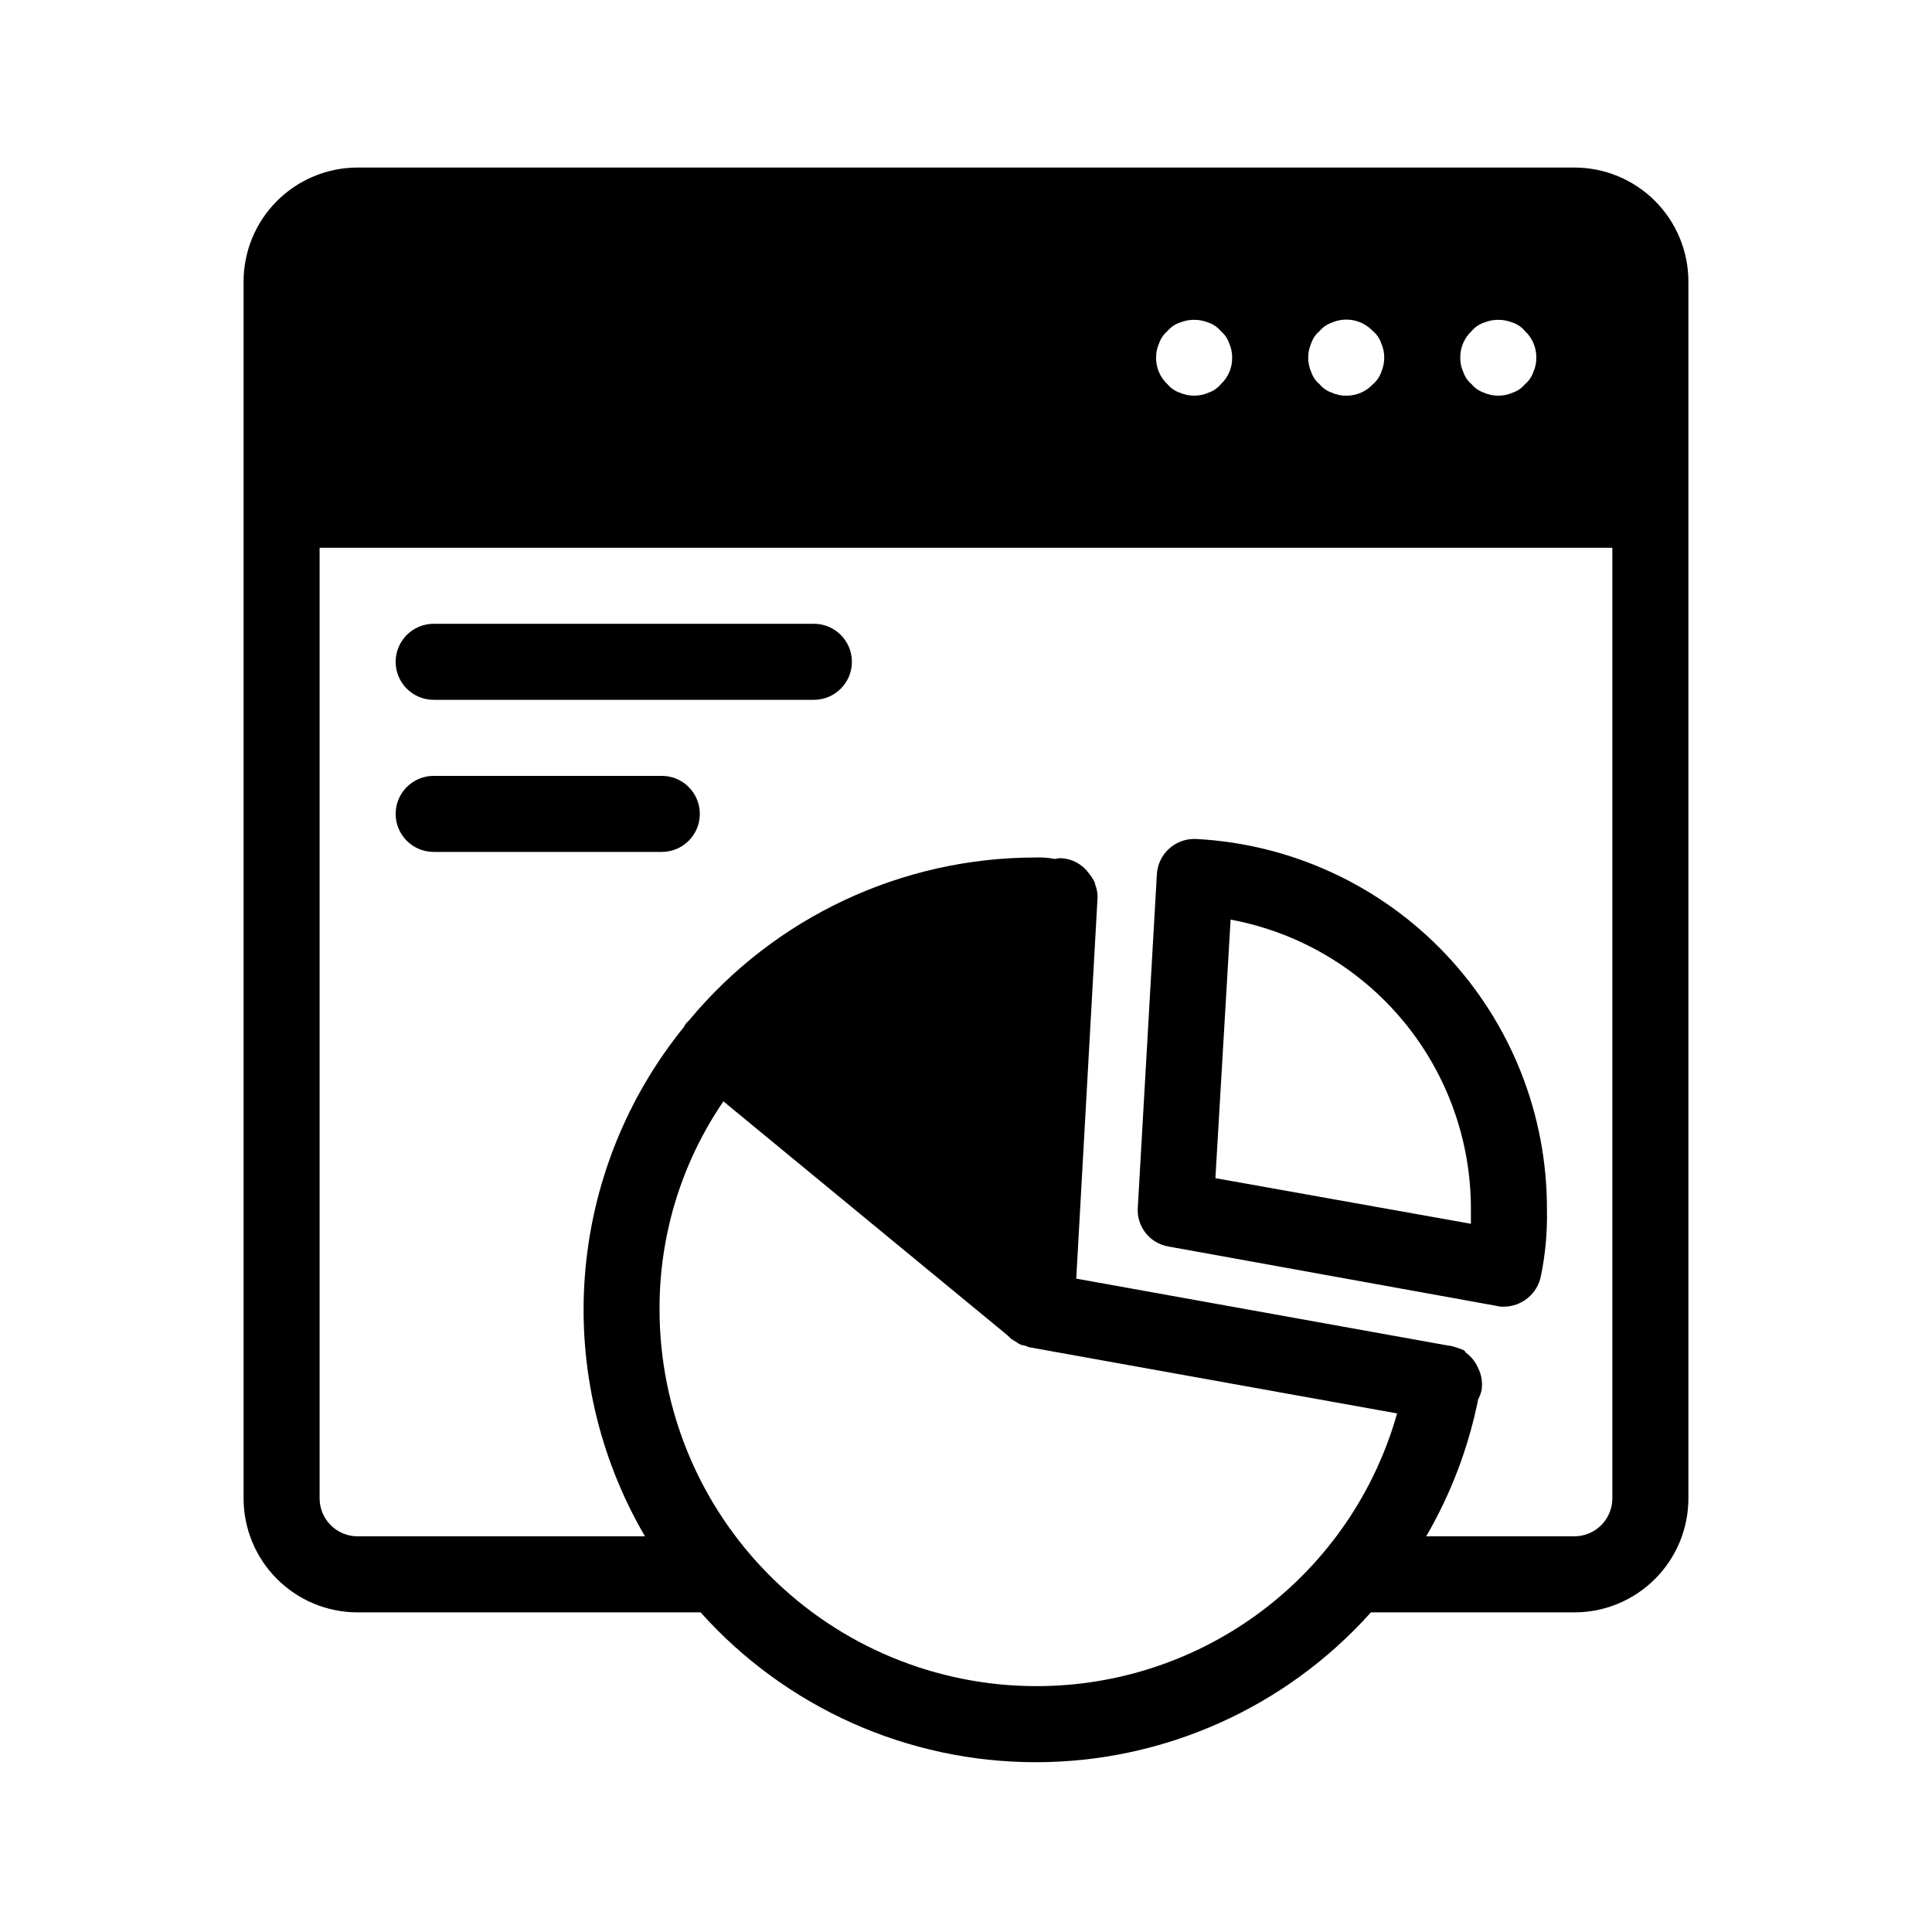 <?xml version="1.0" encoding="UTF-8"?>
<!-- Uploaded to: SVG Repo, www.svgrepo.com, Generator: SVG Repo Mixer Tools -->
<svg fill="#000000" width="800px" height="800px" version="1.1" viewBox="144 144 512 512" xmlns="http://www.w3.org/2000/svg">
 <path d="m561.22 188.4h-322.44c-8.02 0-15.707 3.184-21.375 8.855-5.672 5.668-8.855 13.355-8.855 21.375v322.44c0 8.016 3.184 15.703 8.855 21.375 5.668 5.668 13.355 8.852 21.375 8.852h90.887c22.613 25.266 54.914 39.707 88.82 39.707s66.207-14.441 88.82-39.707h53.91c8.016 0 15.703-3.184 21.375-8.852 5.668-5.672 8.852-13.359 8.852-21.375v-322.44c0-8.02-3.184-15.707-8.852-21.375-5.672-5.672-13.359-8.855-21.375-8.855zm-27.207 43.328c0.848-1.023 1.965-1.793 3.223-2.219 2.453-1.008 5.207-1.008 7.66 0 1.258 0.426 2.375 1.195 3.223 2.219 1.961 1.816 3.059 4.379 3.023 7.055 0.023 1.32-0.25 2.629-0.805 3.828-0.426 1.258-1.191 2.375-2.219 3.223-0.848 1.023-1.965 1.793-3.223 2.219-2.441 1.074-5.219 1.074-7.66 0-1.258-0.426-2.375-1.195-3.223-2.219-1.023-0.848-1.793-1.965-2.215-3.223-0.559-1.199-0.832-2.508-0.809-3.828-0.035-2.676 1.062-5.238 3.023-7.055zm-42.523 3.223h0.004c0.422-1.258 1.191-2.375 2.215-3.223 0.848-1.023 1.965-1.793 3.223-2.219 3.734-1.637 8.09-0.746 10.883 2.219 1.027 0.848 1.793 1.965 2.219 3.223 1.074 2.441 1.074 5.219 0 7.66-0.426 1.258-1.191 2.375-2.219 3.223-1.816 1.961-4.379 3.059-7.051 3.023-1.32 0.023-2.633-0.25-3.832-0.805-1.258-0.426-2.375-1.195-3.223-2.219-1.023-0.848-1.793-1.965-2.215-3.223-1.078-2.441-1.078-5.219 0-7.66zm-40.305 0h0.004c0.422-1.258 1.191-2.375 2.215-3.223 0.848-1.023 1.965-1.793 3.223-2.219 2.453-1.008 5.207-1.008 7.66 0 1.258 0.426 2.375 1.195 3.223 2.219 1.023 0.848 1.793 1.965 2.219 3.223 0.555 1.199 0.828 2.508 0.805 3.832 0.035 2.672-1.062 5.234-3.023 7.051-0.848 1.023-1.965 1.793-3.223 2.219-2.441 1.074-5.219 1.074-7.66 0-1.258-0.426-2.375-1.195-3.223-2.219-1.961-1.816-3.059-4.379-3.023-7.051-0.023-1.324 0.25-2.633 0.809-3.832zm-32.645 355.89c-26.449-0.023-51.805-10.543-70.508-29.246-18.703-18.699-29.219-44.059-29.246-70.508-0.09-19.695 5.812-38.953 16.926-55.215l75.371 62.07 1.008 1.008c0.18 0 0.363 0.16 0.543 0.281 0.18 0.121 0.562 0.344 0.867 0.523 0.309 0.246 0.648 0.449 1.008 0.602 0.383 0.121 0.785 0.18 1.168 0.262 0.383 0.082 0.645 0.324 1.008 0.402l97.559 17.551v0.004c-5.879 20.84-18.418 39.184-35.695 52.23-17.281 13.047-38.355 20.086-60.008 20.035zm152.75-49.773c0 2.672-1.062 5.234-2.949 7.125-1.891 1.887-4.453 2.949-7.125 2.949h-39.258c6.547-11.254 11.199-23.508 13.766-36.273 0.406-0.77 0.711-1.59 0.906-2.438 0.312-1.988 0.004-4.023-0.887-5.824l-0.16-0.363h-0.004c-0.688-1.477-1.734-2.758-3.043-3.727-0.223-0.203-0.301-0.484-0.543-0.664v-0.004c-1.176-0.492-2.391-0.895-3.625-1.207-0.102-0.012-0.203-0.012-0.305 0l-98.848-17.793 5.644-100.92v-0.406c-0.008-1.039-0.211-2.062-0.605-3.023 0-0.203-0.203-0.605-0.203-0.805-0.465-0.852-1.004-1.66-1.609-2.418-1.68-2.246-4.258-3.648-7.055-3.832-0.613-0.031-1.223 0.035-1.812 0.203-1.66-0.336-3.352-0.469-5.039-0.402-35.523-0.012-69.207 15.793-91.895 43.125l-0.605 0.605c-0.336 0.352-0.609 0.762-0.805 1.207-15.238 18.781-24.387 41.758-26.23 65.875-1.84 24.113 3.719 48.215 15.93 69.086h-76.152c-5.566 0-10.078-4.512-10.078-10.074v-251.91h342.59zm-322.44-221.68c0-5.566 4.512-10.078 10.078-10.078h100.76c5.562 0 10.074 4.512 10.074 10.078 0 5.562-4.512 10.074-10.074 10.074h-100.76c-5.566 0-10.078-4.512-10.078-10.074zm0 40.305c0-5.566 4.512-10.078 10.078-10.078h60.457c5.562 0 10.074 4.512 10.074 10.078 0 5.562-4.512 10.074-10.074 10.074h-60.457c-5.566 0-10.078-4.512-10.078-10.074zm204.95 114.67 86.855 15.719 0.004-0.004c0.586 0.168 1.199 0.234 1.812 0.203 4.789 0 8.918-3.367 9.875-8.062 1.199-5.832 1.742-11.781 1.609-17.734 0.059-25.148-9.555-49.363-26.844-67.629-17.293-18.266-40.941-29.188-66.059-30.512-2.648-0.148-5.246 0.77-7.215 2.551-1.969 1.777-3.144 4.269-3.262 6.922l-5.039 88.066c-0.43 5.121 3.18 9.699 8.262 10.477zm16.324-86.656c17.918 3.328 34.105 12.832 45.738 26.859 11.637 14.031 17.984 31.695 17.941 49.918v3.828l-67.711-12.09z"/>
</svg>